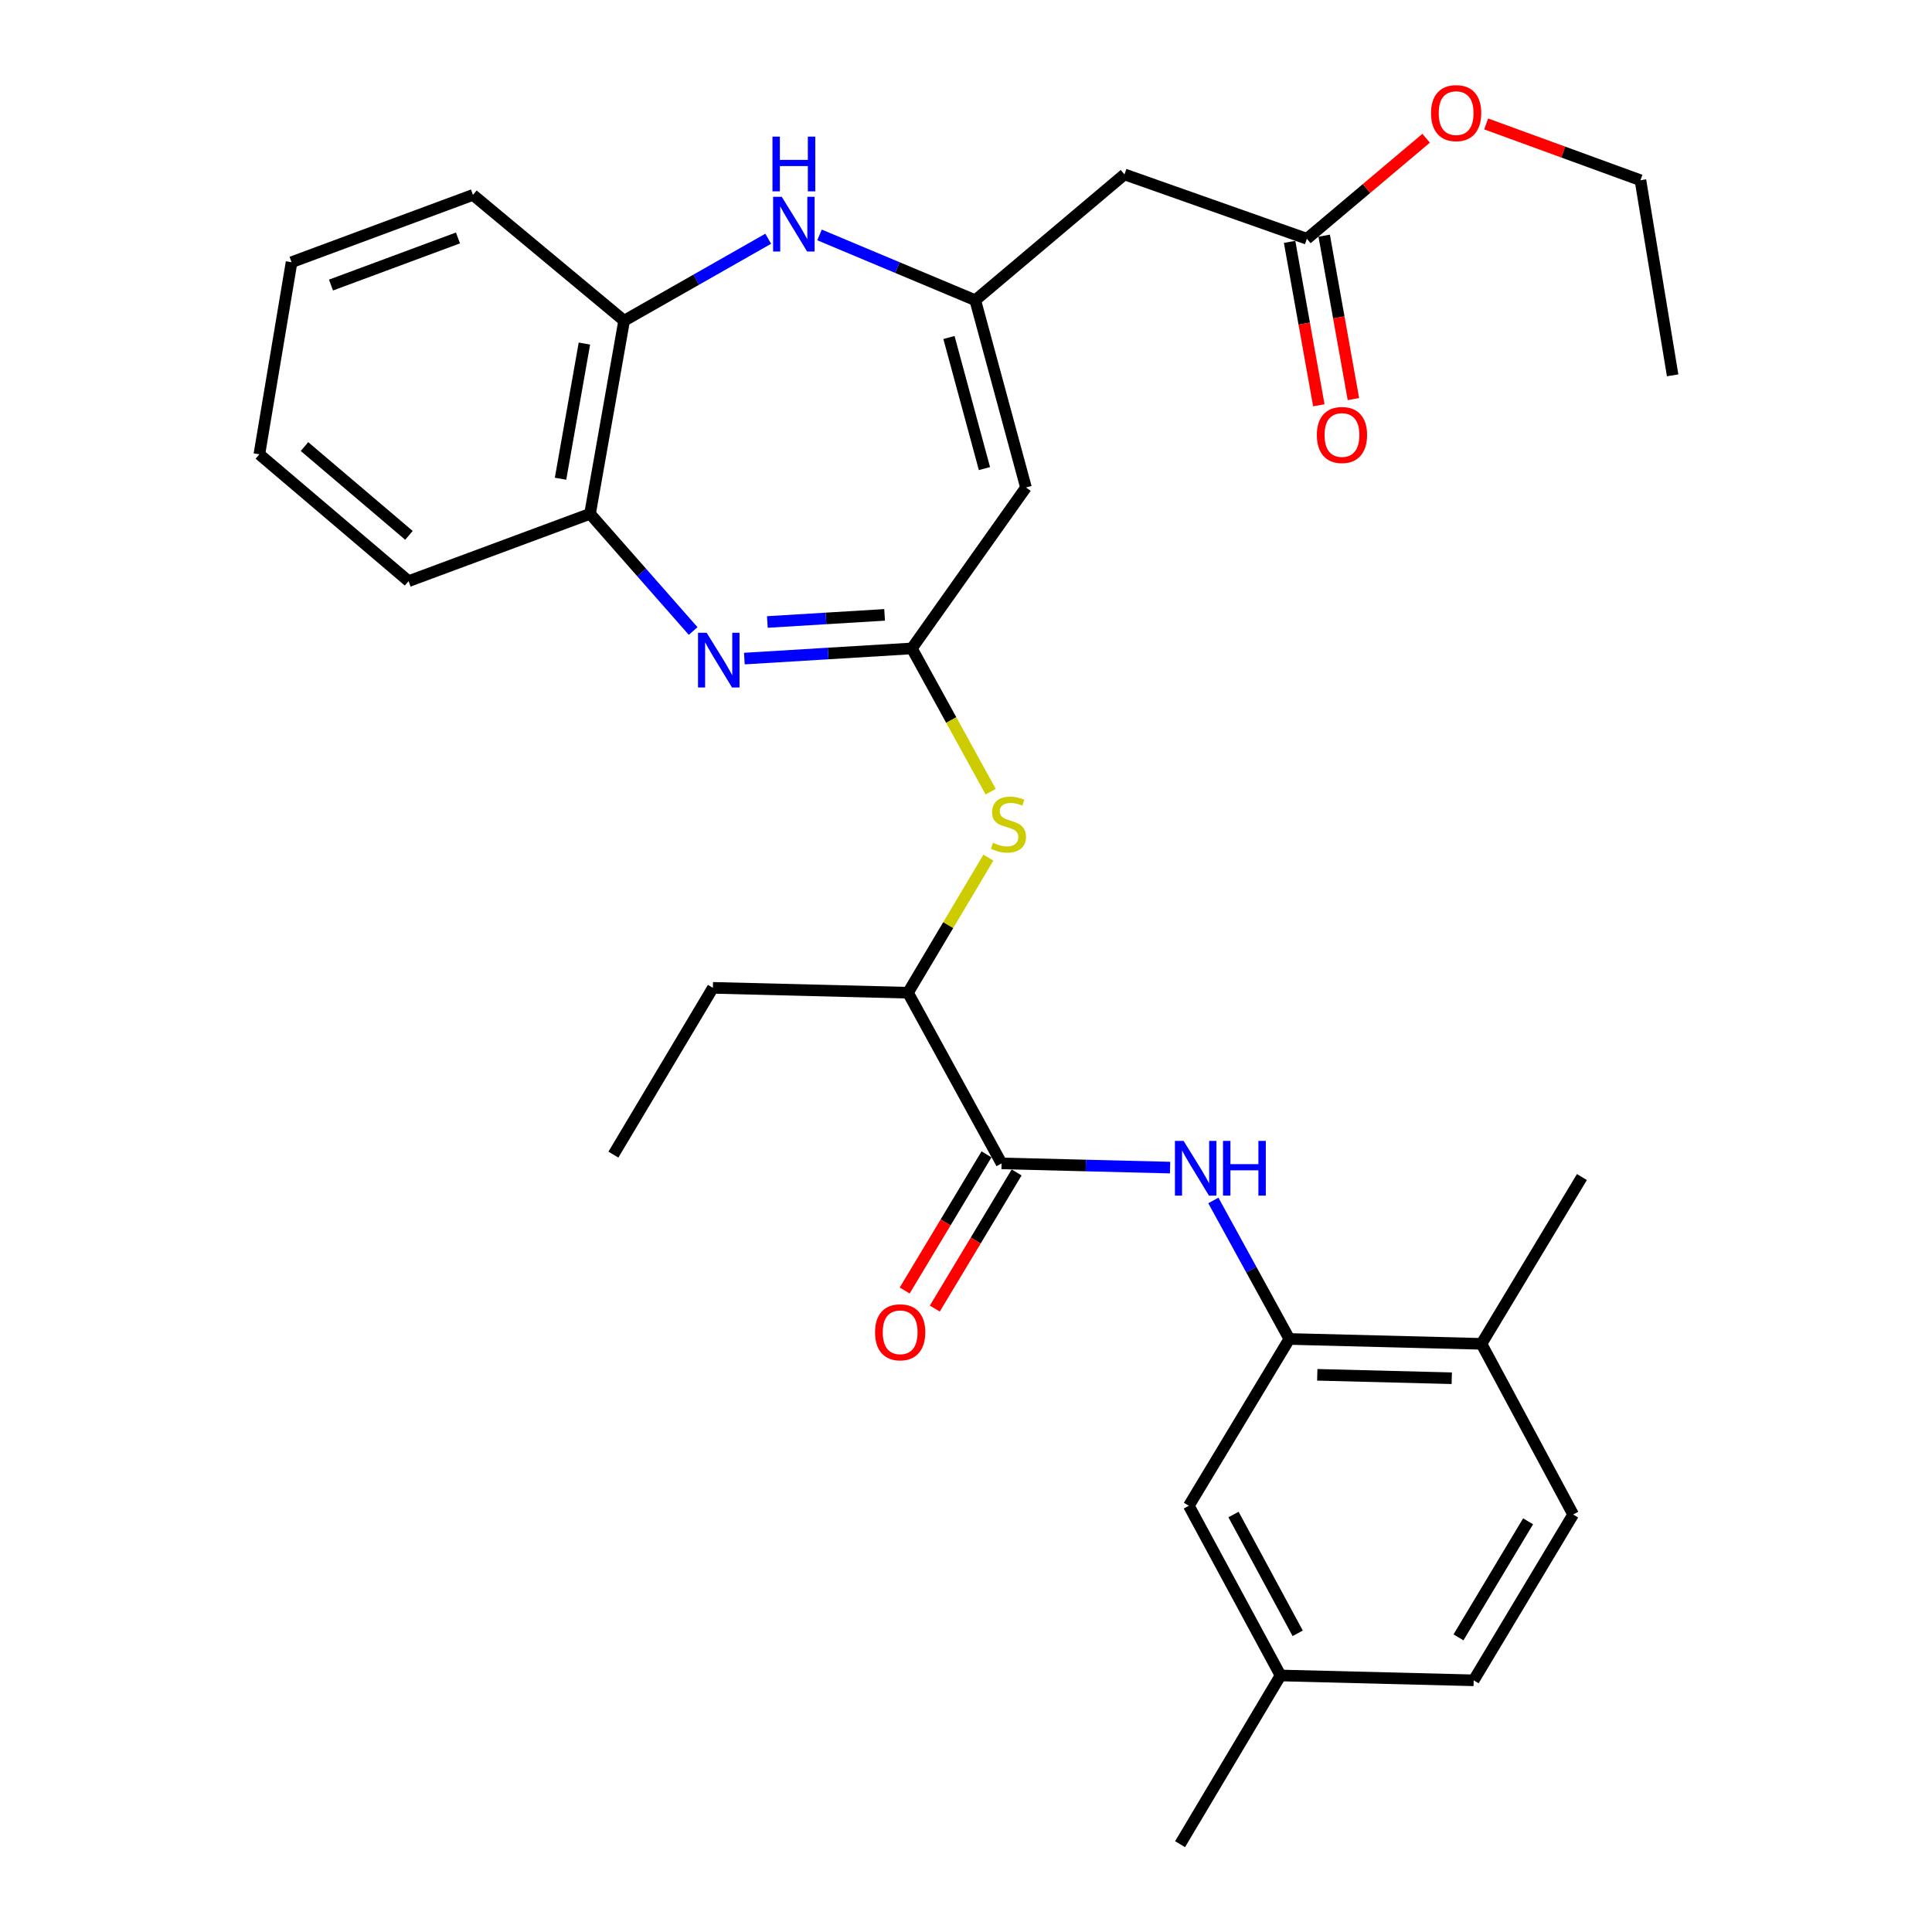 <?xml version='1.0' encoding='iso-8859-1'?>
<svg version='1.1' baseProfile='full'
              xmlns='http://www.w3.org/2000/svg'
                      xmlns:rdkit='http://www.rdkit.org/xml'
                      xmlns:xlink='http://www.w3.org/1999/xlink'
                  xml:space='preserve'
width='1000px' height='1000px' viewBox='0 0 1000 1000'>
<!-- END OF HEADER -->
<rect style='opacity:1.0;fill:#FFFFFF;stroke:none' width='1000' height='1000' x='0' y='0'> </rect>
<path class='bond-0' d='M 471.974,335.622 L 428.625,338.251' style='fill:none;fill-rule:evenodd;stroke:#000000;stroke-width:6px;stroke-linecap:butt;stroke-linejoin:miter;stroke-opacity:1' />
<path class='bond-0' d='M 428.625,338.251 L 385.276,340.88' style='fill:none;fill-rule:evenodd;stroke:#0000FF;stroke-width:6px;stroke-linecap:butt;stroke-linejoin:miter;stroke-opacity:1' />
<path class='bond-0' d='M 457.868,318.258 L 427.524,320.099' style='fill:none;fill-rule:evenodd;stroke:#000000;stroke-width:6px;stroke-linecap:butt;stroke-linejoin:miter;stroke-opacity:1' />
<path class='bond-0' d='M 427.524,320.099 L 397.179,321.939' style='fill:none;fill-rule:evenodd;stroke:#0000FF;stroke-width:6px;stroke-linecap:butt;stroke-linejoin:miter;stroke-opacity:1' />
<path class='bond-2' d='M 471.974,335.622 L 531.037,252.321' style='fill:none;fill-rule:evenodd;stroke:#000000;stroke-width:6px;stroke-linecap:butt;stroke-linejoin:miter;stroke-opacity:1' />
<path class='bond-7' d='M 471.974,335.622 L 492.372,372.7' style='fill:none;fill-rule:evenodd;stroke:#000000;stroke-width:6px;stroke-linecap:butt;stroke-linejoin:miter;stroke-opacity:1' />
<path class='bond-7' d='M 492.372,372.7 L 512.77,409.777' style='fill:none;fill-rule:evenodd;stroke:#CCCC00;stroke-width:6px;stroke-linecap:butt;stroke-linejoin:miter;stroke-opacity:1' />
<path class='bond-9' d='M 358.771,326.61 L 332.086,296.28' style='fill:none;fill-rule:evenodd;stroke:#0000FF;stroke-width:6px;stroke-linecap:butt;stroke-linejoin:miter;stroke-opacity:1' />
<path class='bond-9' d='M 332.086,296.28 L 305.402,265.95' style='fill:none;fill-rule:evenodd;stroke:#000000;stroke-width:6px;stroke-linecap:butt;stroke-linejoin:miter;stroke-opacity:1' />
<path class='bond-1' d='M 504.799,155.4 L 531.037,252.321' style='fill:none;fill-rule:evenodd;stroke:#000000;stroke-width:6px;stroke-linecap:butt;stroke-linejoin:miter;stroke-opacity:1' />
<path class='bond-1' d='M 491.181,174.691 L 509.547,242.535' style='fill:none;fill-rule:evenodd;stroke:#000000;stroke-width:6px;stroke-linecap:butt;stroke-linejoin:miter;stroke-opacity:1' />
<path class='bond-3' d='M 504.799,155.4 L 464.492,138.5' style='fill:none;fill-rule:evenodd;stroke:#000000;stroke-width:6px;stroke-linecap:butt;stroke-linejoin:miter;stroke-opacity:1' />
<path class='bond-3' d='M 464.492,138.5 L 424.185,121.599' style='fill:none;fill-rule:evenodd;stroke:#0000FF;stroke-width:6px;stroke-linecap:butt;stroke-linejoin:miter;stroke-opacity:1' />
<path class='bond-8' d='M 504.799,155.4 L 582.028,90.265' style='fill:none;fill-rule:evenodd;stroke:#000000;stroke-width:6px;stroke-linecap:butt;stroke-linejoin:miter;stroke-opacity:1' />
<path class='bond-31' d='M 397.633,123.574 L 360.337,144.786' style='fill:none;fill-rule:evenodd;stroke:#0000FF;stroke-width:6px;stroke-linecap:butt;stroke-linejoin:miter;stroke-opacity:1' />
<path class='bond-31' d='M 360.337,144.786 L 323.042,165.999' style='fill:none;fill-rule:evenodd;stroke:#000000;stroke-width:6px;stroke-linecap:butt;stroke-linejoin:miter;stroke-opacity:1' />
<path class='bond-4' d='M 518.408,602.175 L 469.963,513.833' style='fill:none;fill-rule:evenodd;stroke:#000000;stroke-width:6px;stroke-linecap:butt;stroke-linejoin:miter;stroke-opacity:1' />
<path class='bond-5' d='M 518.408,602.175 L 562.02,603.263' style='fill:none;fill-rule:evenodd;stroke:#000000;stroke-width:6px;stroke-linecap:butt;stroke-linejoin:miter;stroke-opacity:1' />
<path class='bond-5' d='M 562.02,603.263 L 605.632,604.35' style='fill:none;fill-rule:evenodd;stroke:#0000FF;stroke-width:6px;stroke-linecap:butt;stroke-linejoin:miter;stroke-opacity:1' />
<path class='bond-15' d='M 510.614,597.491 L 489.44,632.724' style='fill:none;fill-rule:evenodd;stroke:#000000;stroke-width:6px;stroke-linecap:butt;stroke-linejoin:miter;stroke-opacity:1' />
<path class='bond-15' d='M 489.44,632.724 L 468.265,667.956' style='fill:none;fill-rule:evenodd;stroke:#FF0000;stroke-width:6px;stroke-linecap:butt;stroke-linejoin:miter;stroke-opacity:1' />
<path class='bond-15' d='M 526.202,606.859 L 505.027,642.092' style='fill:none;fill-rule:evenodd;stroke:#000000;stroke-width:6px;stroke-linecap:butt;stroke-linejoin:miter;stroke-opacity:1' />
<path class='bond-15' d='M 505.027,642.092 L 483.853,677.324' style='fill:none;fill-rule:evenodd;stroke:#FF0000;stroke-width:6px;stroke-linecap:butt;stroke-linejoin:miter;stroke-opacity:1' />
<path class='bond-6' d='M 628.035,621.36 L 647.697,657.202' style='fill:none;fill-rule:evenodd;stroke:#0000FF;stroke-width:6px;stroke-linecap:butt;stroke-linejoin:miter;stroke-opacity:1' />
<path class='bond-6' d='M 647.697,657.202 L 667.36,693.044' style='fill:none;fill-rule:evenodd;stroke:#000000;stroke-width:6px;stroke-linecap:butt;stroke-linejoin:miter;stroke-opacity:1' />
<path class='bond-13' d='M 667.36,693.044 L 766.806,695.569' style='fill:none;fill-rule:evenodd;stroke:#000000;stroke-width:6px;stroke-linecap:butt;stroke-linejoin:miter;stroke-opacity:1' />
<path class='bond-13' d='M 681.815,711.602 L 751.427,713.371' style='fill:none;fill-rule:evenodd;stroke:#000000;stroke-width:6px;stroke-linecap:butt;stroke-linejoin:miter;stroke-opacity:1' />
<path class='bond-14' d='M 667.36,693.044 L 615.338,779.376' style='fill:none;fill-rule:evenodd;stroke:#000000;stroke-width:6px;stroke-linecap:butt;stroke-linejoin:miter;stroke-opacity:1' />
<path class='bond-12' d='M 511.592,443.911 L 490.778,478.872' style='fill:none;fill-rule:evenodd;stroke:#CCCC00;stroke-width:6px;stroke-linecap:butt;stroke-linejoin:miter;stroke-opacity:1' />
<path class='bond-12' d='M 490.778,478.872 L 469.963,513.833' style='fill:none;fill-rule:evenodd;stroke:#000000;stroke-width:6px;stroke-linecap:butt;stroke-linejoin:miter;stroke-opacity:1' />
<path class='bond-11' d='M 582.028,90.265 L 676.443,123.585' style='fill:none;fill-rule:evenodd;stroke:#000000;stroke-width:6px;stroke-linecap:butt;stroke-linejoin:miter;stroke-opacity:1' />
<path class='bond-10' d='M 305.402,265.95 L 323.042,165.999' style='fill:none;fill-rule:evenodd;stroke:#000000;stroke-width:6px;stroke-linecap:butt;stroke-linejoin:miter;stroke-opacity:1' />
<path class='bond-10' d='M 290.139,247.797 L 302.487,177.831' style='fill:none;fill-rule:evenodd;stroke:#000000;stroke-width:6px;stroke-linecap:butt;stroke-linejoin:miter;stroke-opacity:1' />
<path class='bond-21' d='M 305.402,265.95 L 211.482,300.806' style='fill:none;fill-rule:evenodd;stroke:#000000;stroke-width:6px;stroke-linecap:butt;stroke-linejoin:miter;stroke-opacity:1' />
<path class='bond-22' d='M 323.042,165.999 L 244.803,100.883' style='fill:none;fill-rule:evenodd;stroke:#000000;stroke-width:6px;stroke-linecap:butt;stroke-linejoin:miter;stroke-opacity:1' />
<path class='bond-16' d='M 667.492,125.187 L 675.058,167.481' style='fill:none;fill-rule:evenodd;stroke:#000000;stroke-width:6px;stroke-linecap:butt;stroke-linejoin:miter;stroke-opacity:1' />
<path class='bond-16' d='M 675.058,167.481 L 682.625,209.776' style='fill:none;fill-rule:evenodd;stroke:#FF0000;stroke-width:6px;stroke-linecap:butt;stroke-linejoin:miter;stroke-opacity:1' />
<path class='bond-16' d='M 685.394,121.984 L 692.96,164.279' style='fill:none;fill-rule:evenodd;stroke:#000000;stroke-width:6px;stroke-linecap:butt;stroke-linejoin:miter;stroke-opacity:1' />
<path class='bond-16' d='M 692.96,164.279 L 700.526,206.574' style='fill:none;fill-rule:evenodd;stroke:#FF0000;stroke-width:6px;stroke-linecap:butt;stroke-linejoin:miter;stroke-opacity:1' />
<path class='bond-20' d='M 676.443,123.585 L 707.304,97.571' style='fill:none;fill-rule:evenodd;stroke:#000000;stroke-width:6px;stroke-linecap:butt;stroke-linejoin:miter;stroke-opacity:1' />
<path class='bond-20' d='M 707.304,97.571 L 738.166,71.557' style='fill:none;fill-rule:evenodd;stroke:#FF0000;stroke-width:6px;stroke-linecap:butt;stroke-linejoin:miter;stroke-opacity:1' />
<path class='bond-23' d='M 469.963,513.833 L 368.991,511.307' style='fill:none;fill-rule:evenodd;stroke:#000000;stroke-width:6px;stroke-linecap:butt;stroke-linejoin:miter;stroke-opacity:1' />
<path class='bond-17' d='M 766.806,695.569 L 814.261,783.912' style='fill:none;fill-rule:evenodd;stroke:#000000;stroke-width:6px;stroke-linecap:butt;stroke-linejoin:miter;stroke-opacity:1' />
<path class='bond-24' d='M 766.806,695.569 L 818.797,609.237' style='fill:none;fill-rule:evenodd;stroke:#000000;stroke-width:6px;stroke-linecap:butt;stroke-linejoin:miter;stroke-opacity:1' />
<path class='bond-18' d='M 615.338,779.376 L 662.803,867.223' style='fill:none;fill-rule:evenodd;stroke:#000000;stroke-width:6px;stroke-linecap:butt;stroke-linejoin:miter;stroke-opacity:1' />
<path class='bond-18' d='M 638.458,783.908 L 671.683,845.401' style='fill:none;fill-rule:evenodd;stroke:#000000;stroke-width:6px;stroke-linecap:butt;stroke-linejoin:miter;stroke-opacity:1' />
<path class='bond-33' d='M 814.261,783.912 L 762.775,869.729' style='fill:none;fill-rule:evenodd;stroke:#000000;stroke-width:6px;stroke-linecap:butt;stroke-linejoin:miter;stroke-opacity:1' />
<path class='bond-33' d='M 790.943,787.429 L 754.903,847.5' style='fill:none;fill-rule:evenodd;stroke:#000000;stroke-width:6px;stroke-linecap:butt;stroke-linejoin:miter;stroke-opacity:1' />
<path class='bond-19' d='M 662.803,867.223 L 762.775,869.729' style='fill:none;fill-rule:evenodd;stroke:#000000;stroke-width:6px;stroke-linecap:butt;stroke-linejoin:miter;stroke-opacity:1' />
<path class='bond-26' d='M 662.803,867.223 L 610.802,954.545' style='fill:none;fill-rule:evenodd;stroke:#000000;stroke-width:6px;stroke-linecap:butt;stroke-linejoin:miter;stroke-opacity:1' />
<path class='bond-25' d='M 769.231,64.143 L 809.159,78.719' style='fill:none;fill-rule:evenodd;stroke:#FF0000;stroke-width:6px;stroke-linecap:butt;stroke-linejoin:miter;stroke-opacity:1' />
<path class='bond-25' d='M 809.159,78.719 L 849.087,93.296' style='fill:none;fill-rule:evenodd;stroke:#000000;stroke-width:6px;stroke-linecap:butt;stroke-linejoin:miter;stroke-opacity:1' />
<path class='bond-30' d='M 211.482,300.806 L 134.243,235.155' style='fill:none;fill-rule:evenodd;stroke:#000000;stroke-width:6px;stroke-linecap:butt;stroke-linejoin:miter;stroke-opacity:1' />
<path class='bond-30' d='M 211.674,277.102 L 157.607,231.146' style='fill:none;fill-rule:evenodd;stroke:#000000;stroke-width:6px;stroke-linecap:butt;stroke-linejoin:miter;stroke-opacity:1' />
<path class='bond-32' d='M 244.803,100.883 L 150.913,135.719' style='fill:none;fill-rule:evenodd;stroke:#000000;stroke-width:6px;stroke-linecap:butt;stroke-linejoin:miter;stroke-opacity:1' />
<path class='bond-32' d='M 237.045,123.159 L 171.323,147.544' style='fill:none;fill-rule:evenodd;stroke:#000000;stroke-width:6px;stroke-linecap:butt;stroke-linejoin:miter;stroke-opacity:1' />
<path class='bond-27' d='M 368.991,511.307 L 317.495,597.629' style='fill:none;fill-rule:evenodd;stroke:#000000;stroke-width:6px;stroke-linecap:butt;stroke-linejoin:miter;stroke-opacity:1' />
<path class='bond-28' d='M 849.087,93.296 L 865.757,194.268' style='fill:none;fill-rule:evenodd;stroke:#000000;stroke-width:6px;stroke-linecap:butt;stroke-linejoin:miter;stroke-opacity:1' />
<path class='bond-29' d='M 150.913,135.719 L 134.243,235.155' style='fill:none;fill-rule:evenodd;stroke:#000000;stroke-width:6px;stroke-linecap:butt;stroke-linejoin:miter;stroke-opacity:1' />
<path  class='atom-1' d='M 365.773 327.524
L 375.053 342.524
Q 375.973 344.004, 377.453 346.684
Q 378.933 349.364, 379.013 349.524
L 379.013 327.524
L 382.773 327.524
L 382.773 355.844
L 378.893 355.844
L 368.933 339.444
Q 367.773 337.524, 366.533 335.324
Q 365.333 333.124, 364.973 332.444
L 364.973 355.844
L 361.293 355.844
L 361.293 327.524
L 365.773 327.524
' fill='#0000FF'/>
<path  class='atom-4' d='M 404.64 101.868
L 413.92 116.868
Q 414.84 118.348, 416.32 121.028
Q 417.8 123.708, 417.88 123.868
L 417.88 101.868
L 421.64 101.868
L 421.64 130.188
L 417.76 130.188
L 407.8 113.788
Q 406.64 111.868, 405.4 109.668
Q 404.2 107.468, 403.84 106.788
L 403.84 130.188
L 400.16 130.188
L 400.16 101.868
L 404.64 101.868
' fill='#0000FF'/>
<path  class='atom-4' d='M 399.82 70.716
L 403.66 70.716
L 403.66 82.756
L 418.14 82.756
L 418.14 70.716
L 421.98 70.716
L 421.98 99.036
L 418.14 99.036
L 418.14 85.956
L 403.66 85.956
L 403.66 99.036
L 399.82 99.036
L 399.82 70.716
' fill='#0000FF'/>
<path  class='atom-6' d='M 612.625 590.521
L 621.905 605.521
Q 622.825 607.001, 624.305 609.681
Q 625.785 612.361, 625.865 612.521
L 625.865 590.521
L 629.625 590.521
L 629.625 618.841
L 625.745 618.841
L 615.785 602.441
Q 614.625 600.521, 613.385 598.321
Q 612.185 596.121, 611.825 595.441
L 611.825 618.841
L 608.145 618.841
L 608.145 590.521
L 612.625 590.521
' fill='#0000FF'/>
<path  class='atom-6' d='M 633.025 590.521
L 636.865 590.521
L 636.865 602.561
L 651.345 602.561
L 651.345 590.521
L 655.185 590.521
L 655.185 618.841
L 651.345 618.841
L 651.345 605.761
L 636.865 605.761
L 636.865 618.841
L 633.025 618.841
L 633.025 590.521
' fill='#0000FF'/>
<path  class='atom-8' d='M 513.964 436.21
Q 514.284 436.33, 515.604 436.89
Q 516.924 437.45, 518.364 437.81
Q 519.844 438.13, 521.284 438.13
Q 523.964 438.13, 525.524 436.85
Q 527.084 435.53, 527.084 433.25
Q 527.084 431.69, 526.284 430.73
Q 525.524 429.77, 524.324 429.25
Q 523.124 428.73, 521.124 428.13
Q 518.604 427.37, 517.084 426.65
Q 515.604 425.93, 514.524 424.41
Q 513.484 422.89, 513.484 420.33
Q 513.484 416.77, 515.884 414.57
Q 518.324 412.37, 523.124 412.37
Q 526.404 412.37, 530.124 413.93
L 529.204 417.01
Q 525.804 415.61, 523.244 415.61
Q 520.484 415.61, 518.964 416.77
Q 517.444 417.89, 517.484 419.85
Q 517.484 421.37, 518.244 422.29
Q 519.044 423.21, 520.164 423.73
Q 521.324 424.25, 523.244 424.85
Q 525.804 425.65, 527.324 426.45
Q 528.844 427.25, 529.924 428.89
Q 531.044 430.49, 531.044 433.25
Q 531.044 437.17, 528.404 439.29
Q 525.804 441.37, 521.444 441.37
Q 518.924 441.37, 517.004 440.81
Q 515.124 440.29, 512.884 439.37
L 513.964 436.21
' fill='#CCCC00'/>
<path  class='atom-16' d='M 452.922 689.588
Q 452.922 682.788, 456.282 678.988
Q 459.642 675.188, 465.922 675.188
Q 472.202 675.188, 475.562 678.988
Q 478.922 682.788, 478.922 689.588
Q 478.922 696.468, 475.522 700.388
Q 472.122 704.268, 465.922 704.268
Q 459.682 704.268, 456.282 700.388
Q 452.922 696.508, 452.922 689.588
M 465.922 701.068
Q 470.242 701.068, 472.562 698.188
Q 474.922 695.268, 474.922 689.588
Q 474.922 684.028, 472.562 681.228
Q 470.242 678.388, 465.922 678.388
Q 461.602 678.388, 459.242 681.188
Q 456.922 683.988, 456.922 689.588
Q 456.922 695.308, 459.242 698.188
Q 461.602 701.068, 465.922 701.068
' fill='#FF0000'/>
<path  class='atom-17' d='M 681.598 225.152
Q 681.598 218.352, 684.958 214.552
Q 688.318 210.752, 694.598 210.752
Q 700.878 210.752, 704.238 214.552
Q 707.598 218.352, 707.598 225.152
Q 707.598 232.032, 704.198 235.952
Q 700.798 239.832, 694.598 239.832
Q 688.358 239.832, 684.958 235.952
Q 681.598 232.072, 681.598 225.152
M 694.598 236.632
Q 698.918 236.632, 701.238 233.752
Q 703.598 230.832, 703.598 225.152
Q 703.598 219.592, 701.238 216.792
Q 698.918 213.952, 694.598 213.952
Q 690.278 213.952, 687.918 216.752
Q 685.598 219.552, 685.598 225.152
Q 685.598 230.872, 687.918 233.752
Q 690.278 236.632, 694.598 236.632
' fill='#FF0000'/>
<path  class='atom-21' d='M 740.692 58.55
Q 740.692 51.75, 744.052 47.95
Q 747.412 44.15, 753.692 44.15
Q 759.972 44.15, 763.332 47.95
Q 766.692 51.75, 766.692 58.55
Q 766.692 65.43, 763.292 69.35
Q 759.892 73.23, 753.692 73.23
Q 747.452 73.23, 744.052 69.35
Q 740.692 65.47, 740.692 58.55
M 753.692 70.03
Q 758.012 70.03, 760.332 67.15
Q 762.692 64.23, 762.692 58.55
Q 762.692 52.99, 760.332 50.19
Q 758.012 47.35, 753.692 47.35
Q 749.372 47.35, 747.012 50.15
Q 744.692 52.95, 744.692 58.55
Q 744.692 64.27, 747.012 67.15
Q 749.372 70.03, 753.692 70.03
' fill='#FF0000'/>
</svg>
